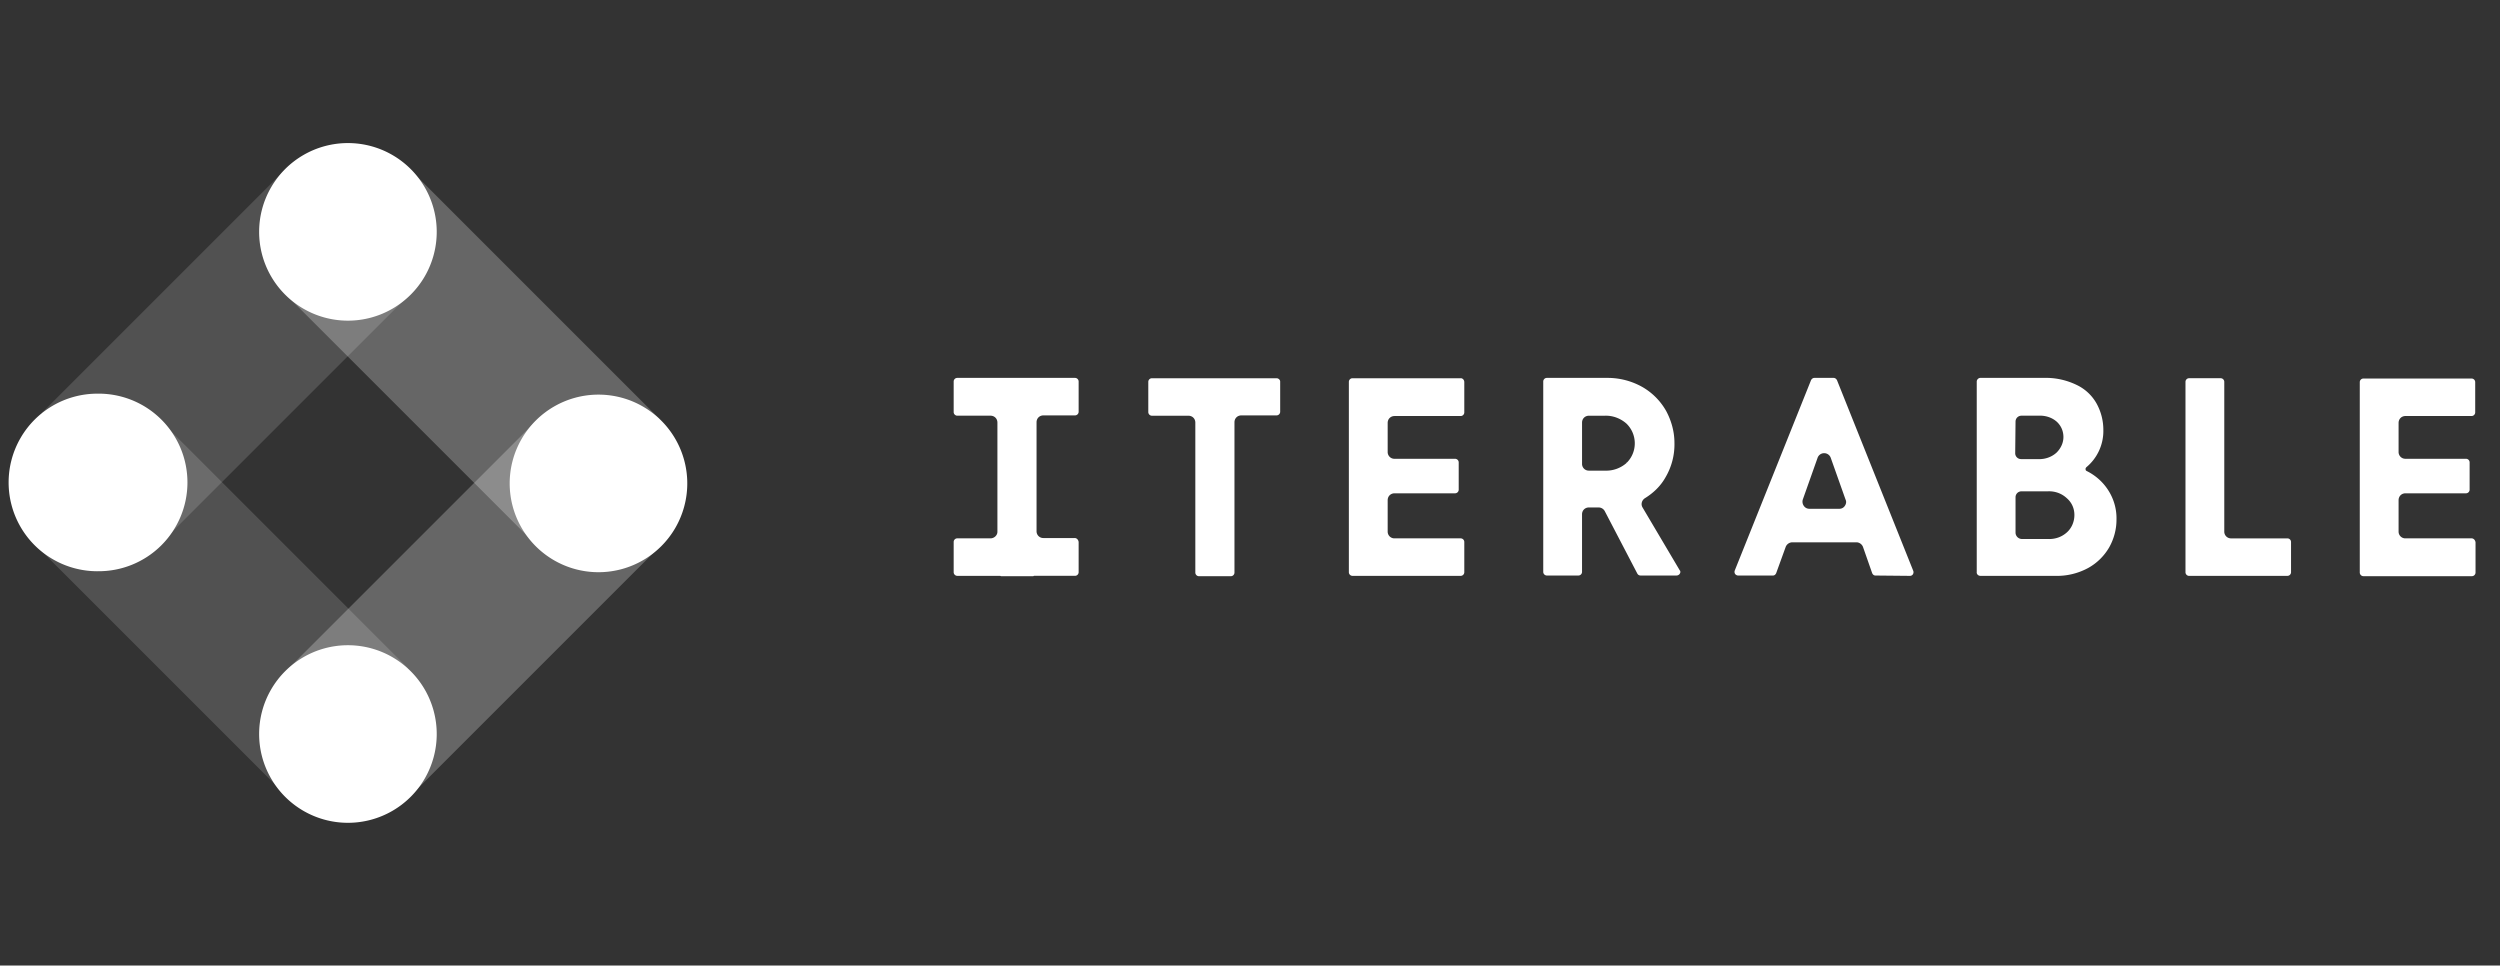 <?xml version="1.0" encoding="UTF-8"?> <svg xmlns="http://www.w3.org/2000/svg" width="145" height="56" fill="none" viewBox="0 0 145 56"><rect x="0" y="0" width="145" height="56" fill="#333333" stroke="none"/><g clip-path="url(#clip0_3051_187354)"><path fill="#fff" d="m31.107 24.4-14.35 14.35 7.23 7.229 14.35-14.35z" opacity=".25"></path><path fill="#fff" d="m23.893 9.941-7.229 7.229 14.35 14.35 7.228-7.23z" opacity=".25"></path><path fill="#fff" d="m9.322 24.416-7.228 7.229 14.35 14.35 7.228-7.23z" opacity=".15"></path><path fill="#fff" d="M16.78 9.598 2.43 23.948l7.228 7.228 14.35-14.35z" opacity=".15"></path><path fill="#fff" d="M20.18 18.598a5.15 5.15 0 1 0 0-10.3 5.15 5.15 0 0 0 0 10.3M34.712 33.188a5.15 5.15 0 1 0 0-10.3 5.15 5.15 0 0 0 0 10.3M20.18 47.723a5.15 5.15 0 1 0 0-10.3 5.15 5.15 0 0 0 0 10.3M5.65 33.131a5.15 5.15 0 1 0 0-10.299 5.15 5.15 0 0 0 0 10.3M84.72 21.938h-6.276a.21.21 0 0 0-.21.21V33.19c0 .114.096.21.21.21h6.275c.115 0 .21-.096.21-.21v-1.755a.21.21 0 0 0-.21-.21h-3.834a.39.39 0 0 1-.4-.4v-1.812c0-.23.172-.401.4-.401h3.51c.114 0 .21-.095.21-.21V26.82a.21.21 0 0 0-.21-.21h-3.51a.39.39 0 0 1-.4-.4V24.53c0-.229.172-.4.4-.4h3.834c.115 0 .21-.096.21-.21v-1.755c0-.133-.095-.229-.21-.229M110.78 33.4a.2.2 0 0 0 .172-.096.23.23 0 0 0 .019-.19l-4.425-11.062c-.038-.077-.115-.134-.191-.134h-1.125c-.077 0-.153.057-.191.134l-4.425 11.043a.23.23 0 0 0 .019.19.23.23 0 0 0 .172.096h2.022c.095 0 .152-.057.19-.134l.553-1.526a.42.42 0 0 1 .382-.267h3.719c.172 0 .324.115.382.267l.534 1.526c.038.077.095.134.19.134zm-3.777-4.063a.37.37 0 0 1-.324.172h-1.735a.38.38 0 0 1-.325-.172.42.42 0 0 1-.057-.362l.858-2.422a.405.405 0 0 1 .763 0l.859 2.422c.057.114.038.248-.039.362M132.67 33.4c.115 0 .21-.095.21-.21v-1.754a.21.21 0 0 0-.21-.21h-3.261a.39.39 0 0 1-.401-.4v-8.679a.21.21 0 0 0-.209-.21h-1.831a.21.21 0 0 0-.21.21v11.044c0 .114.095.21.21.21zM114.86 33.4h4.33a3.8 3.8 0 0 0 1.926-.458 3.2 3.2 0 0 0 1.221-1.202c.267-.477.419-1.03.419-1.583.039-1.201-.648-2.308-1.735-2.842a.1.1 0 0 1-.057-.095v-.057l.038-.058a2.73 2.73 0 0 0 .992-2.174c0-.534-.134-1.049-.382-1.507a2.6 2.6 0 0 0-1.144-1.087 4.1 4.1 0 0 0-1.908-.42h-3.681a.22.22 0 0 0-.228.23V33.17c-.02.133.095.229.209.229m2.041-8.946c0-.19.153-.343.343-.343h.992c.382-.02.763.095 1.049.343.21.191.344.439.382.725.057.4-.096.782-.382 1.068-.286.267-.686.4-1.068.382h-.992a.34.34 0 0 1-.343-.344zm0 4.387c0-.19.153-.343.343-.343h1.526c.401-.02.801.114 1.106.4.287.248.439.591.439.973 0 .381-.152.744-.419.992-.306.286-.706.42-1.126.4h-1.506a.375.375 0 0 1-.363-.362zM95.268 29.433c-.115-.191-.038-.42.133-.534.496-.306.916-.706 1.202-1.221a3.76 3.76 0 0 0 .515-1.984c0-.648-.172-1.277-.477-1.85a3.7 3.7 0 0 0-1.373-1.392 4.1 4.1 0 0 0-2.06-.534h-3.49a.21.21 0 0 0-.21.21V33.17c0 .114.095.21.21.21h1.83c.115 0 .21-.096.21-.21v-3.338c0-.229.172-.4.4-.4h.554c.153 0 .286.076.362.21l1.889 3.623a.21.21 0 0 0 .19.115h2.08c.114 0 .21-.077.228-.191 0-.038 0-.076-.038-.114zm-.935-2.575a1.79 1.79 0 0 1-1.259.439h-.915a.39.39 0 0 1-.4-.401v-2.384c0-.229.171-.4.4-.4h.915c.458-.02.916.152 1.26.457.629.61.648 1.621.037 2.25-.019 0-.038.02-.038.039M74.04 21.938h-7.229a.21.21 0 0 0-.21.21v1.754c0 .114.096.21.21.21h2.117c.23 0 .401.172.401.4v8.698c0 .114.095.21.21.21h1.85c.114 0 .21-.096.21-.21v-8.717c0-.229.171-.4.4-.4h2.041c.114 0 .21-.096.21-.21v-1.755c0-.095-.096-.19-.21-.19M143.352 31.225h-3.834a.39.39 0 0 1-.4-.401v-1.812c0-.229.171-.4.4-.4h3.51c.114 0 .21-.096.21-.21v-1.583a.21.21 0 0 0-.21-.21h-3.51a.39.39 0 0 1-.4-.4v-1.68c0-.228.171-.4.4-.4h3.834c.114 0 .21-.095.21-.21v-1.754a.21.21 0 0 0-.21-.21h-6.275a.21.21 0 0 0-.21.21v11.043c0 .114.096.21.21.21h6.294c.114 0 .21-.096.21-.21v-1.755c-.019-.133-.115-.229-.229-.229M62.331 31.206H60.52a.39.39 0 0 1-.4-.4v-6.313c0-.23.172-.4.4-.4h1.831c.115 0 .21-.096.21-.21v-1.755a.21.21 0 0 0-.21-.21h-6.828a.21.21 0 0 0-.21.21V23.9c0 .115.096.21.21.21h1.927c.229 0 .4.172.4.4v6.333c0 .21-.19.381-.4.381h-1.927a.21.21 0 0 0-.21.21v1.755c0 .114.096.21.21.21h2.48c.019 0 .038.019.057.019h1.85c.02 0 .038 0 .057-.02h2.384c.115 0 .21-.095.21-.209v-1.755c-.019-.133-.114-.229-.229-.229"></path></g><defs><clipPath id="clip0_3051_187354"><path fill="#fff" d="M.023 7.879h144v40.244h-144z"></path></clipPath></defs></svg> 